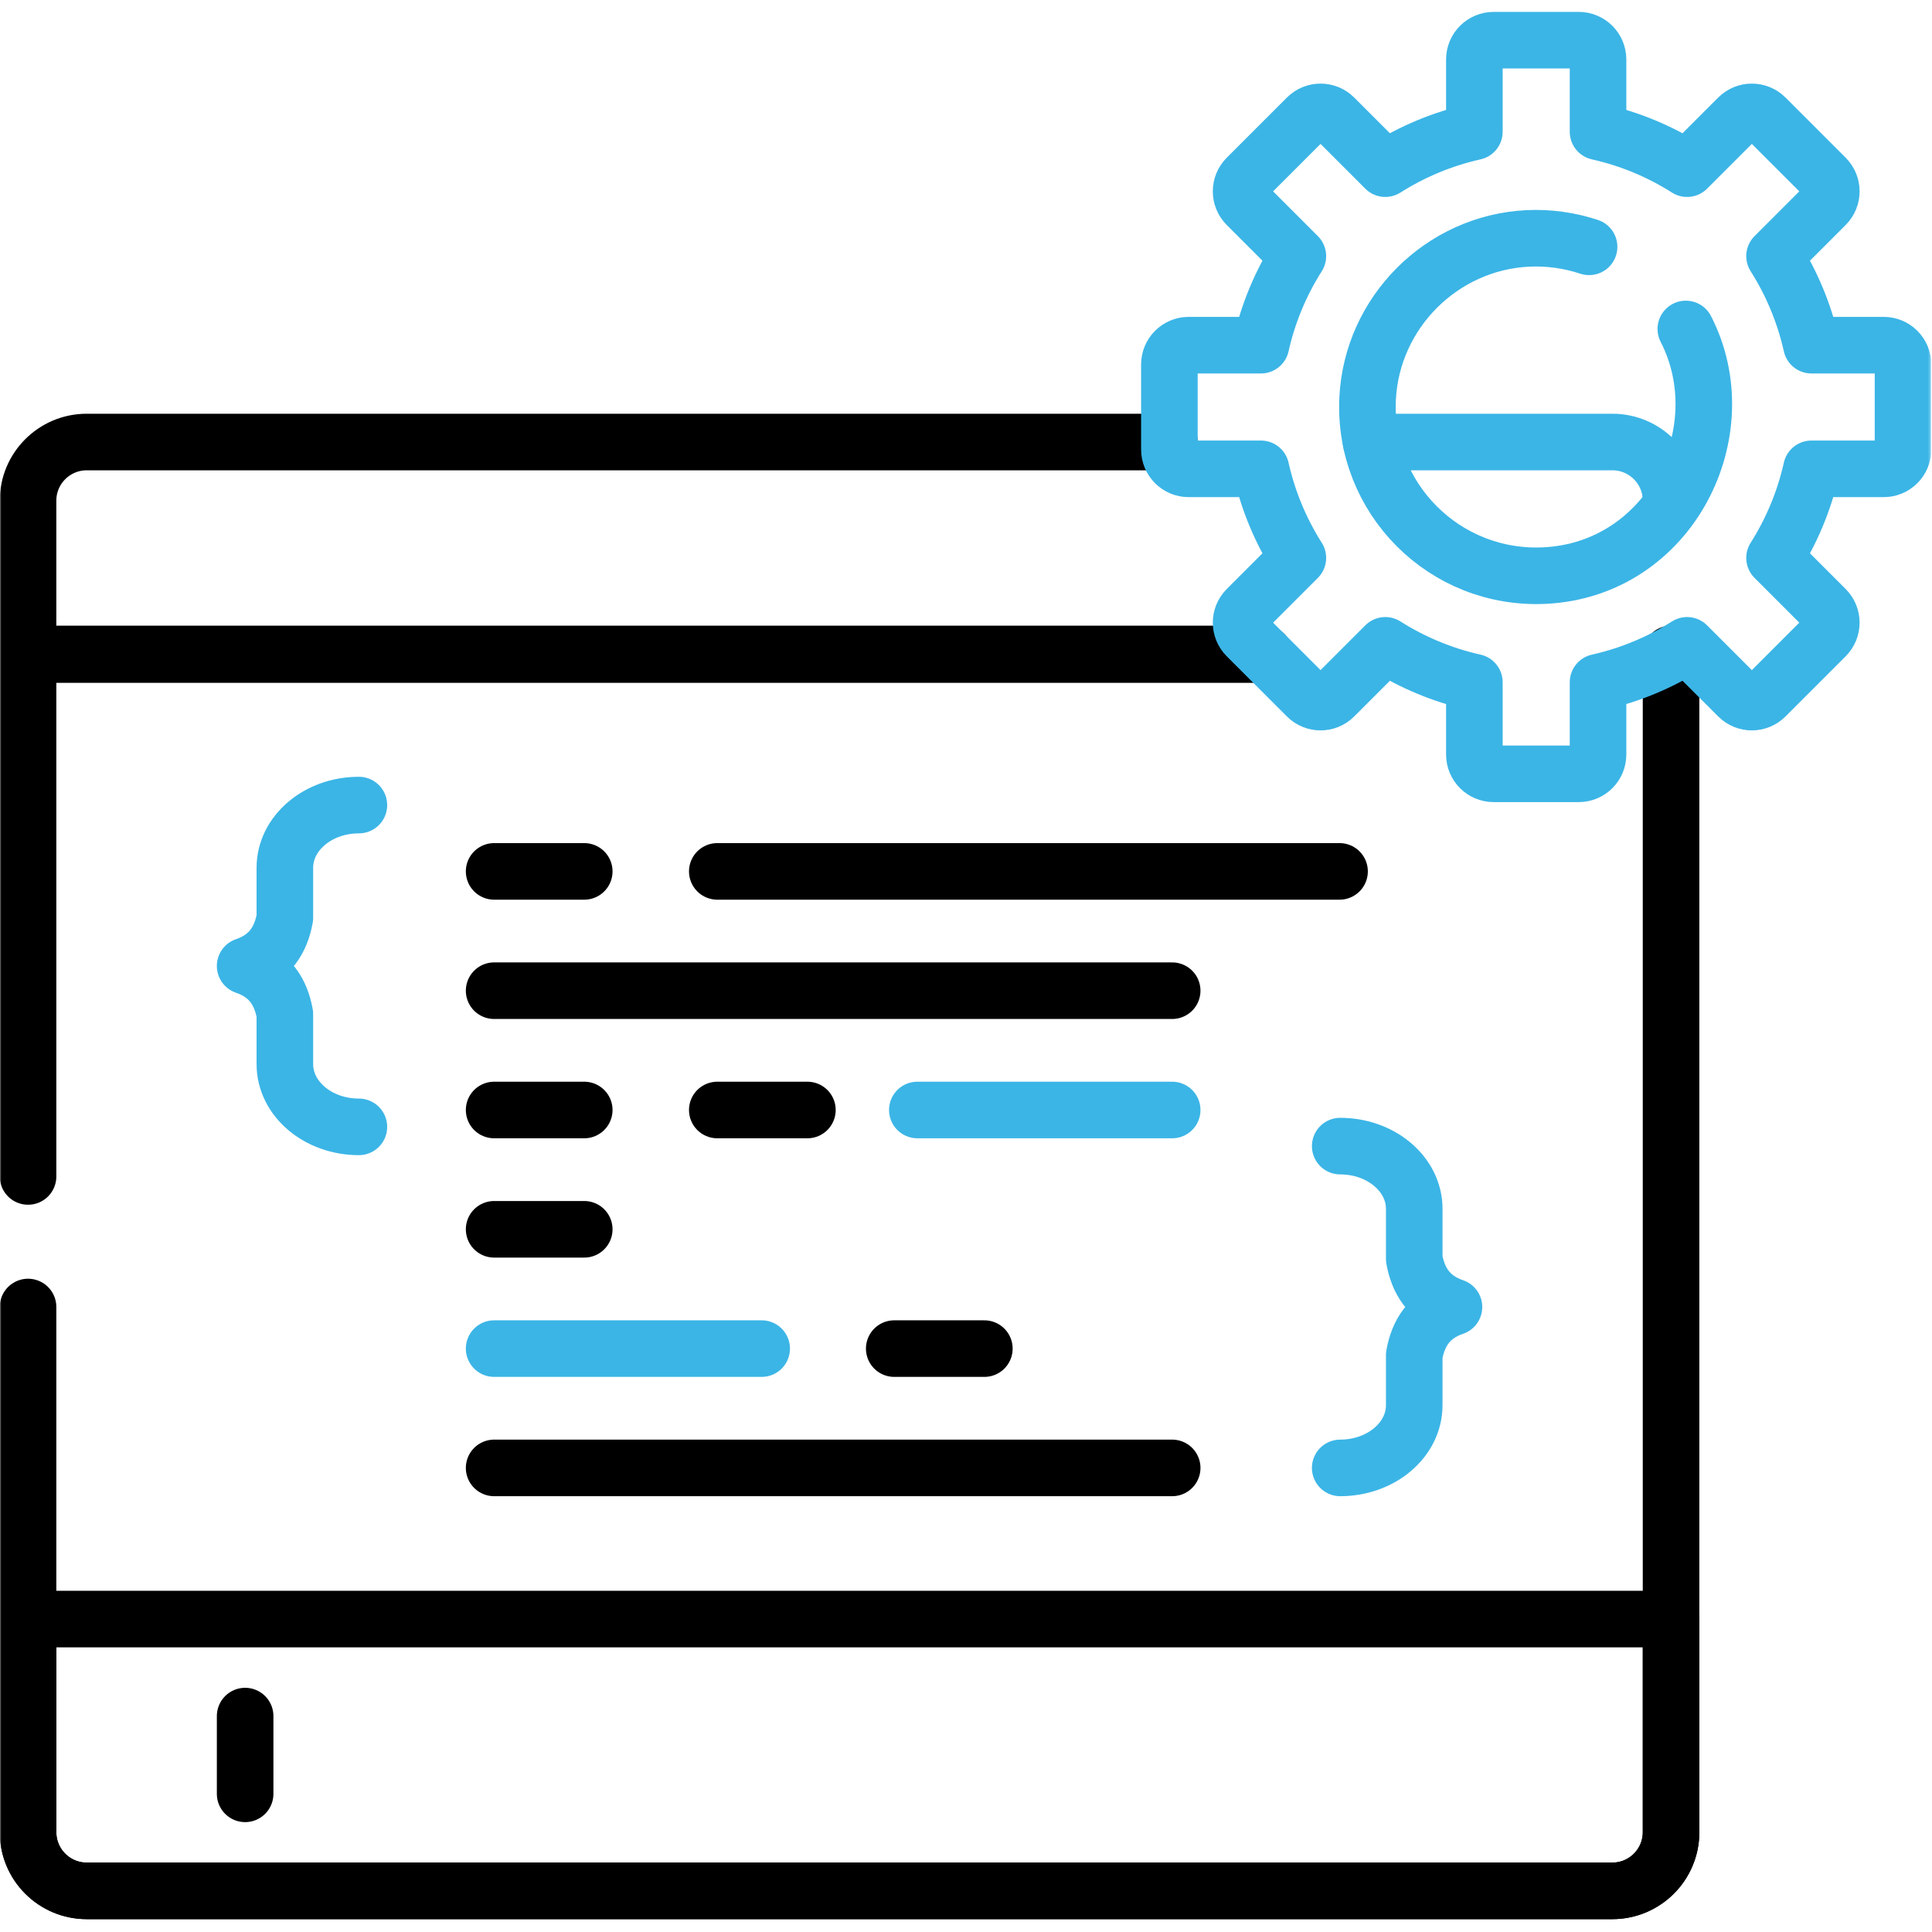 <svg width="683" height="683" viewBox="0 0 683 683" fill="none" xmlns="http://www.w3.org/2000/svg">
<g clip-path="url(#clip0_337_27)">
<mask id="mask0_337_27" style="mask-type:luminance" maskUnits="userSpaceOnUse" x="0" y="0" width="683" height="683">
<path d="M0 0H682.667V682.667H0V0Z" fill="white"/>
</mask>
<g mask="url(#mask0_337_27)">
<path d="M444.333 231.402H9.914V177.01C9.914 165.552 19.202 156.264 30.661 156.264H413.401" stroke="black" stroke-width="20" stroke-miterlimit="10" stroke-linecap="round" stroke-linejoin="round"/>
<path d="M484.703 156.263H570.004C581.462 156.263 590.75 165.551 590.75 177.01" stroke="#3BB5E6" stroke-width="20" stroke-miterlimit="10" stroke-linecap="round" stroke-linejoin="round"/>
<path d="M590.749 231.176V647.712C590.749 659.169 581.461 668.457 570.002 668.457H30.661C19.202 668.457 9.914 659.169 9.914 647.712V462.054" stroke="black" stroke-width="20" stroke-miterlimit="10" stroke-linecap="round" stroke-linejoin="round"/>
<path d="M9.914 415.897V231.176H446.979" stroke="black" stroke-width="20" stroke-miterlimit="10" stroke-linecap="round" stroke-linejoin="round"/>
<path d="M672.753 158.924V128.843C672.753 125.077 669.7 122.024 665.933 122.024H640.382C637.845 110.677 633.376 100.063 627.336 90.541L645.408 72.469C648.07 69.805 648.07 65.488 645.408 62.824L624.137 41.555C621.474 38.891 617.156 38.891 614.493 41.555L596.42 59.627C586.898 53.585 576.282 49.116 564.937 46.579V21.028C564.937 17.261 561.885 14.208 558.118 14.208H528.037C524.272 14.208 521.218 17.261 521.218 21.028V46.579C509.872 49.116 499.257 53.585 489.736 59.627L471.664 41.555C469 38.891 464.682 38.891 462.018 41.555L440.749 62.824C438.085 65.488 438.085 69.805 440.749 72.469L458.821 90.541C452.78 100.063 448.31 110.677 445.773 122.024H420.222C416.456 122.024 413.402 125.077 413.402 128.843V158.924C413.402 162.691 416.456 165.744 420.222 165.744H445.773C448.31 177.089 452.78 187.704 458.821 197.227L440.749 215.299C438.085 217.961 438.085 222.28 440.749 224.943L462.018 246.213C464.682 248.876 469 248.876 471.664 246.213L489.736 228.141C499.257 234.181 509.872 238.651 521.218 241.188V266.739C521.218 270.505 524.272 273.559 528.037 273.559H558.118C561.885 273.559 564.937 270.505 564.937 266.739V241.188C576.282 238.651 586.898 234.181 596.42 228.141L614.493 246.213C617.156 248.876 621.474 248.876 624.137 246.213L645.408 224.943C648.07 222.28 648.07 217.961 645.408 215.299L627.336 197.227C633.376 187.704 637.845 177.089 640.382 165.744H665.933C669.7 165.744 672.753 162.691 672.753 158.924Z" stroke="#3BB5E6" stroke-width="20" stroke-miterlimit="10" stroke-linecap="round" stroke-linejoin="round"/>
<path d="M126.876 398.368C112.423 398.368 100.705 388.445 100.705 376.204V358.508C99.312 350.799 95.535 344.513 86.66 341.488C95.535 338.464 99.312 332.179 100.705 324.469V306.772C100.705 294.532 112.423 284.609 126.876 284.609" stroke="#3BB5E6" stroke-width="20" stroke-miterlimit="10" stroke-linecap="round" stroke-linejoin="round"/>
<path d="M473.789 518.934C488.242 518.934 499.96 509.011 499.96 496.77V479.074C501.353 471.364 505.13 465.079 514.005 462.054C505.13 459.03 501.353 452.743 499.96 445.034V427.338C499.96 415.098 488.242 405.175 473.789 405.175" stroke="#3BB5E6" stroke-width="20" stroke-miterlimit="10" stroke-linecap="round" stroke-linejoin="round"/>
<path d="M174.684 308.054H206.544" stroke="black" stroke-width="20" stroke-miterlimit="10" stroke-linecap="round" stroke-linejoin="round"/>
<path d="M174.684 518.934H414.389" stroke="black" stroke-width="20" stroke-miterlimit="10" stroke-linecap="round" stroke-linejoin="round"/>
<path d="M174.684 392.406H206.544" stroke="black" stroke-width="20" stroke-miterlimit="10" stroke-linecap="round" stroke-linejoin="round"/>
<path d="M174.684 434.582H206.544" stroke="black" stroke-width="20" stroke-miterlimit="10" stroke-linecap="round" stroke-linejoin="round"/>
<path d="M316.129 476.758H347.989" stroke="black" stroke-width="20" stroke-miterlimit="10" stroke-linecap="round" stroke-linejoin="round"/>
<path d="M174.684 476.758H269.268" stroke="#3BB5E6" stroke-width="20" stroke-miterlimit="10" stroke-linecap="round" stroke-linejoin="round"/>
<path d="M253.574 392.406H285.434" stroke="black" stroke-width="20" stroke-miterlimit="10" stroke-linecap="round" stroke-linejoin="round"/>
<path d="M324.297 392.406H414.389" stroke="#3BB5E6" stroke-width="20" stroke-miterlimit="10" stroke-linecap="round" stroke-linejoin="round"/>
<path d="M253.574 308.054H473.557" stroke="black" stroke-width="20" stroke-miterlimit="10" stroke-linecap="round" stroke-linejoin="round"/>
<path d="M174.684 350.229H414.389" stroke="black" stroke-width="20" stroke-miterlimit="10" stroke-linecap="round" stroke-linejoin="round"/>
<path d="M590.757 572.368V647.716C590.757 659.17 581.455 668.457 570.002 668.457H30.663C19.209 668.457 9.922 659.17 9.922 647.716V572.368H590.757Z" stroke="black" stroke-width="20" stroke-miterlimit="10" stroke-linecap="round" stroke-linejoin="round"/>
<path d="M86.66 606.67V634.155" stroke="black" stroke-width="20" stroke-miterlimit="10" stroke-linecap="round" stroke-linejoin="round"/>
<path d="M595.971 116.297C614.612 152.497 590.555 201.27 546.127 203.477C510.752 205.234 481.716 176.189 483.487 140.812C485.004 110.494 509.623 85.846 539.939 84.29C547.387 83.908 554.796 84.948 561.774 87.256" stroke="#3BB5E6" stroke-width="20" stroke-miterlimit="10" stroke-linecap="round" stroke-linejoin="round"/>
</g>
</g>
<defs>
<clipPath id="clip0_337_27">
<rect width="682.667" height="682.667" fill="white"/>
</clipPath>
</defs>
</svg>
